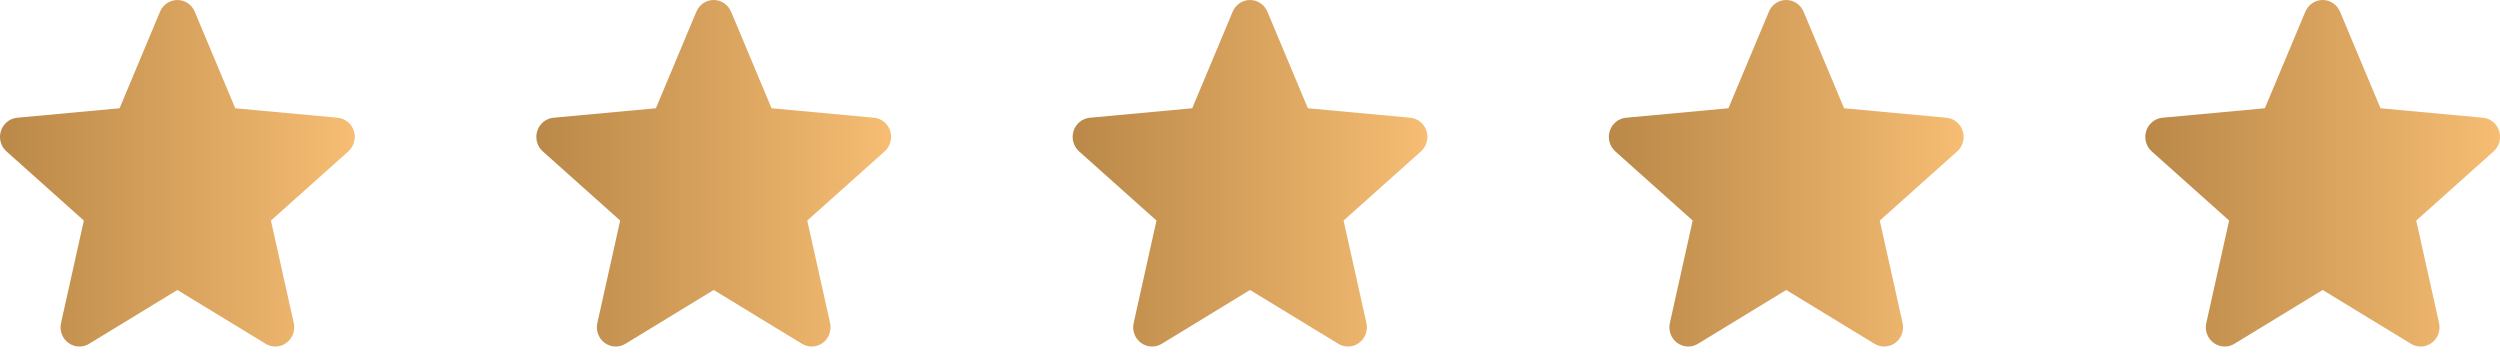 <svg width="161" height="23" viewBox="0 0 161 23" fill="none" xmlns="http://www.w3.org/2000/svg">
<path d="M22.788 8.432C22.638 7.961 22.228 7.627 21.744 7.582L15.149 6.972L12.542 0.752C12.349 0.295 11.912 0 11.424 0C10.937 0 10.499 0.295 10.307 0.752L7.701 6.972L1.104 7.582C0.621 7.628 0.211 7.962 0.06 8.432C-0.091 8.904 0.048 9.421 0.414 9.748L5.4 14.204L3.93 20.803C3.822 21.288 4.007 21.79 4.402 22.081C4.614 22.238 4.864 22.317 5.114 22.317C5.329 22.317 5.544 22.259 5.737 22.141L11.424 18.675L17.11 22.141C17.528 22.395 18.052 22.372 18.446 22.081C18.841 21.79 19.026 21.288 18.919 20.803L17.448 14.204L22.434 9.748C22.8 9.421 22.939 8.905 22.788 8.432Z" fill="url(#paint0_linear_1018_2)"/>
<path d="M57.328 8.432C57.177 7.961 56.767 7.627 56.283 7.582L49.688 6.972L47.081 0.752C46.889 0.295 46.451 0 45.963 0C45.476 0 45.038 0.295 44.846 0.752L42.24 6.972L35.643 7.582C35.16 7.628 34.75 7.962 34.599 8.432C34.448 8.904 34.587 9.421 34.953 9.748L39.939 14.204L38.469 20.803C38.361 21.288 38.546 21.79 38.941 22.081C39.153 22.238 39.403 22.317 39.653 22.317C39.868 22.317 40.084 22.259 40.276 22.141L45.963 18.675L51.65 22.141C52.067 22.395 52.591 22.372 52.985 22.081C53.38 21.79 53.565 21.288 53.458 20.803L51.987 14.204L56.973 9.748C57.339 9.421 57.478 8.905 57.328 8.432Z" fill="url(#paint1_linear_1018_2)"/>
<path d="M91.867 8.432C91.716 7.961 91.306 7.627 90.822 7.582L84.227 6.972L81.62 0.752C81.427 0.295 80.99 0 80.502 0C80.015 0 79.577 0.295 79.385 0.752L76.779 6.972L70.182 7.582C69.699 7.628 69.289 7.962 69.138 8.432C68.987 8.904 69.126 9.421 69.492 9.748L74.478 14.204L73.008 20.803C72.9 21.288 73.085 21.79 73.48 22.081C73.692 22.238 73.942 22.317 74.192 22.317C74.407 22.317 74.623 22.259 74.815 22.141L80.502 18.675L86.189 22.141C86.606 22.395 87.13 22.372 87.524 22.081C87.919 21.79 88.104 21.288 87.997 20.803L86.527 14.204L91.512 9.748C91.878 9.421 92.017 8.905 91.867 8.432Z" fill="url(#paint2_linear_1018_2)"/>
<path d="M126.398 8.432C126.247 7.961 125.837 7.627 125.353 7.582L118.758 6.972L116.151 0.752C115.959 0.295 115.521 0 115.033 0C114.546 0 114.108 0.295 113.917 0.752L111.31 6.972L104.714 7.582C104.23 7.628 103.82 7.962 103.669 8.432C103.519 8.904 103.658 9.421 104.023 9.748L109.009 14.204L107.539 20.803C107.432 21.288 107.616 21.79 108.011 22.081C108.224 22.238 108.473 22.317 108.723 22.317C108.939 22.317 109.154 22.259 109.346 22.141L115.033 18.675L120.72 22.141C121.137 22.395 121.661 22.372 122.056 22.081C122.451 21.79 122.635 21.288 122.528 20.803L121.058 14.204L126.044 9.748C126.409 9.421 126.548 8.905 126.398 8.432Z" fill="url(#paint3_linear_1018_2)"/>
<path d="M160.945 8.432C160.794 7.961 160.384 7.627 159.9 7.582L153.305 6.972L150.698 0.752C150.506 0.295 150.068 0 149.58 0C149.093 0 148.655 0.295 148.464 0.752L145.857 6.972L139.26 7.582C138.777 7.628 138.367 7.962 138.216 8.432C138.066 8.904 138.205 9.421 138.57 9.748L143.556 14.204L142.086 20.803C141.978 21.288 142.163 21.79 142.558 22.081C142.771 22.238 143.02 22.317 143.27 22.317C143.485 22.317 143.701 22.259 143.893 22.141L149.58 18.675L155.267 22.141C155.684 22.395 156.208 22.372 156.603 22.081C156.998 21.79 157.182 21.288 157.075 20.803L155.605 14.204L160.59 9.748C160.956 9.421 161.095 8.905 160.945 8.432Z" fill="url(#paint4_linear_1018_2)"/>
<defs>
<linearGradient id="paint0_linear_1018_2" x1="0" y1="11.158" x2="22.848" y2="11.158" gradientUnits="userSpaceOnUse">
<stop stop-color="#BA8848"/>
<stop offset="1" stop-color="#F6BD73"/>
</linearGradient>
<linearGradient id="paint1_linear_1018_2" x1="34.539" y1="11.158" x2="57.387" y2="11.158" gradientUnits="userSpaceOnUse">
<stop stop-color="#BA8848"/>
<stop offset="1" stop-color="#F6BD73"/>
</linearGradient>
<linearGradient id="paint2_linear_1018_2" x1="69.078" y1="11.158" x2="91.926" y2="11.158" gradientUnits="userSpaceOnUse">
<stop stop-color="#BA8848"/>
<stop offset="1" stop-color="#F6BD73"/>
</linearGradient>
<linearGradient id="paint3_linear_1018_2" x1="103.609" y1="11.158" x2="126.458" y2="11.158" gradientUnits="userSpaceOnUse">
<stop stop-color="#BA8848"/>
<stop offset="1" stop-color="#F6BD73"/>
</linearGradient>
<linearGradient id="paint4_linear_1018_2" x1="138.156" y1="11.158" x2="161.004" y2="11.158" gradientUnits="userSpaceOnUse">
<stop stop-color="#BA8848"/>
<stop offset="1" stop-color="#F6BD73"/>
</linearGradient>
</defs>
</svg>
